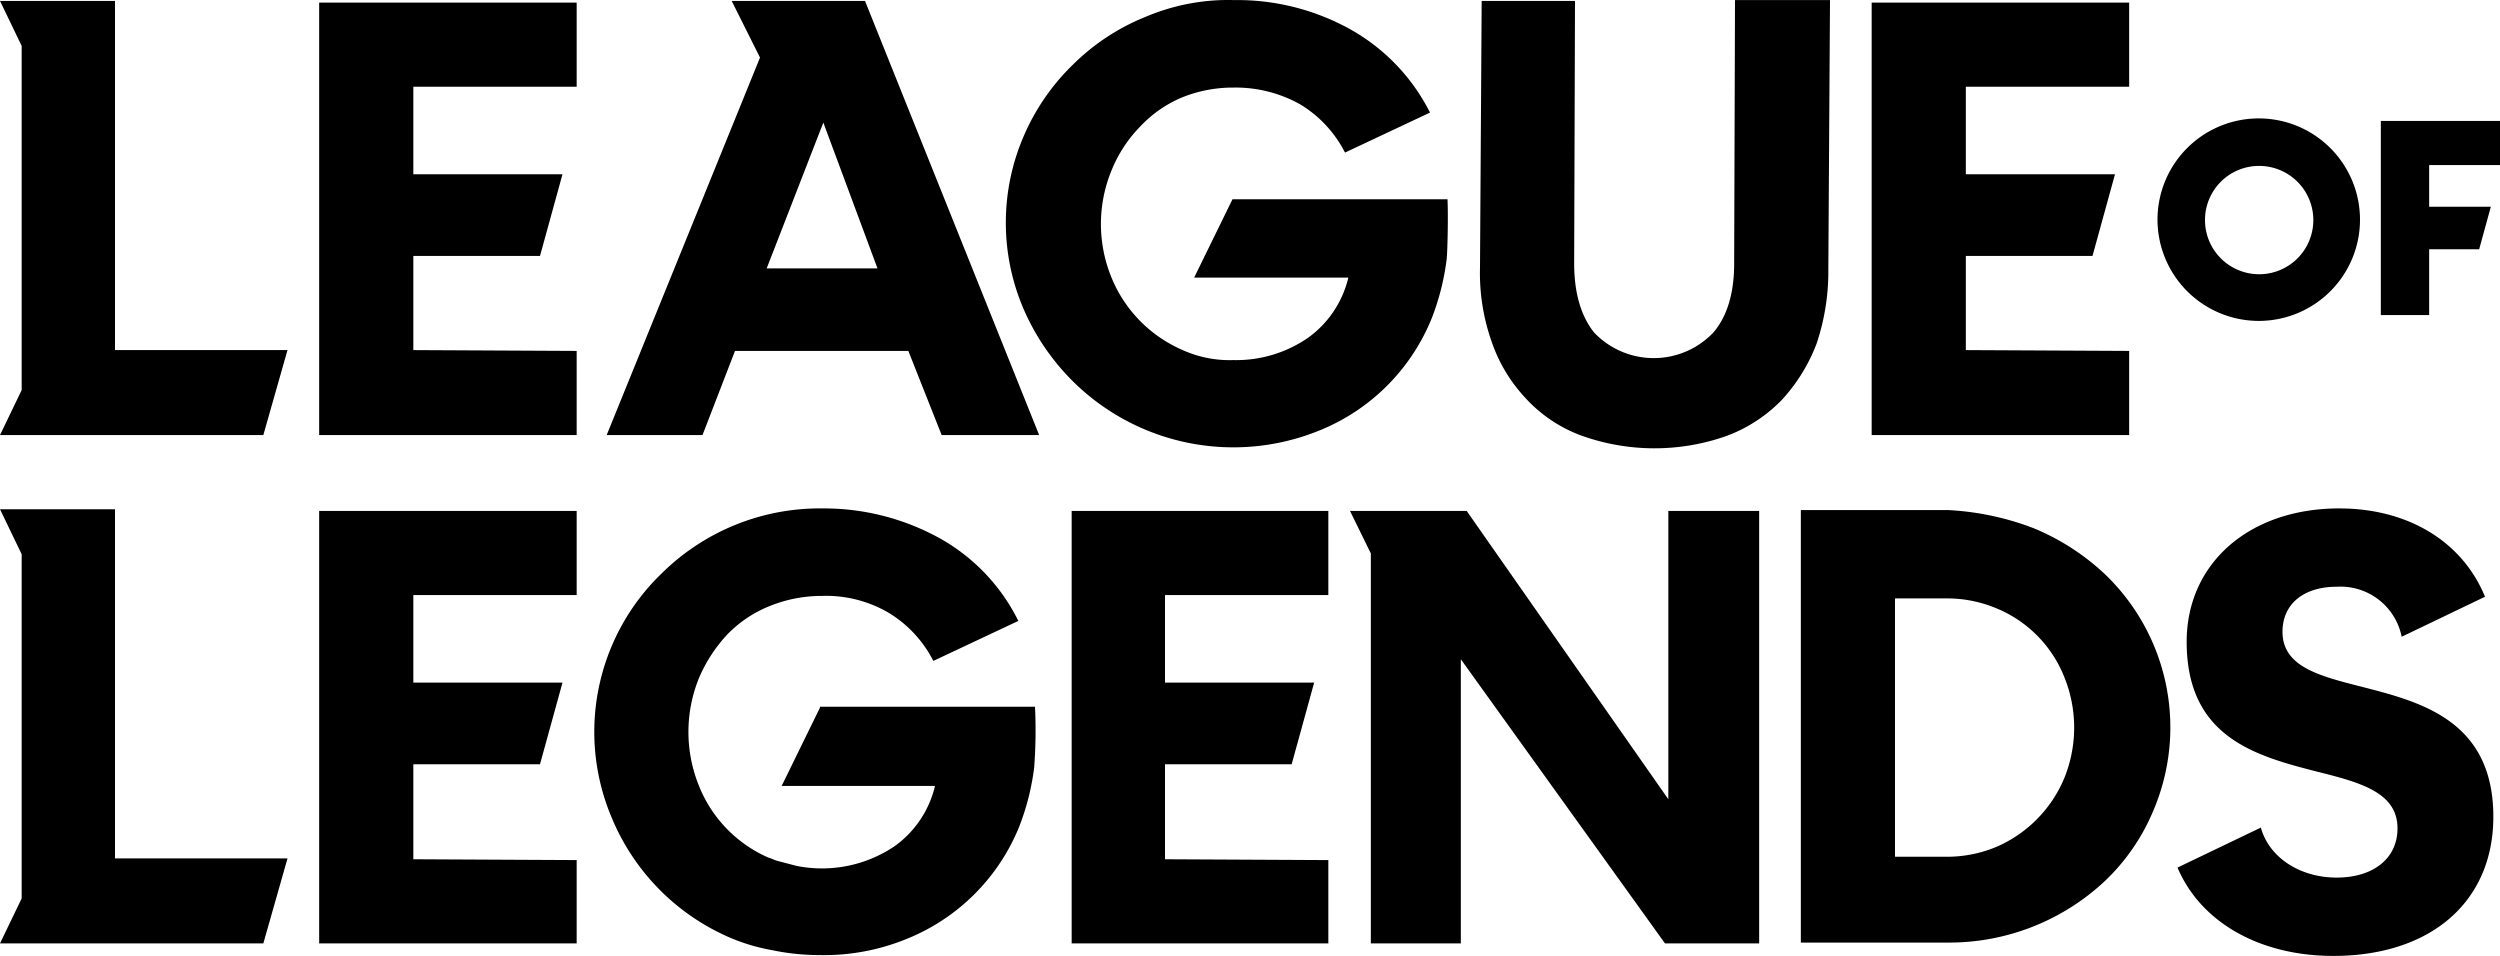 <svg xmlns="http://www.w3.org/2000/svg" width="600" height="229.42" viewBox="0 0 600 229.42"><g transform="translate(-4294 663)"><g transform="translate(4294 -663)"><path d="M566.8,164.82c-10.2-2.6-19-4.8-19-13.2,0-6.6,5-10.8,13-10.8a14.966,14.966,0,0,1,15.6,12l20-9.6c-5.4-13.2-18.4-21.2-35-21.2-21.6,0-36.6,13.2-36.6,32,0,23,16.6,27.4,31.4,31.2,10.4,2.6,19.2,5,19.2,13.6,0,7.2-5.8,11.8-14.6,11.8s-16.2-4.8-18.2-12l-20,9.6c5.6,13.2,19.8,21.2,37.4,21.2,23.4,0,38.4-13,38.4-33.4,0-23.2-17.6-27.6-31.6-31.2Z"/><path d="M600,29.019v10.6H583v10h14.8l-2.8,10.2H583v15.8H571.4v-46.6Z"/><path d="M542.2,39.819a13,13,0,1,1-13,13A12.974,12.974,0,0,1,542.2,39.819Zm0,37.2a24.3,24.3,0,1,0-24.4-24.4A24.327,24.327,0,0,0,542.2,77.019Z"/><path d="M329,226.42h21.6v-68.2l49,68.2h22.6V122.62H400.4v69.2L352,122.62H324l5,10.2Z"/><path d="M495.4,186.82a30.936,30.936,0,0,1-16.2,16.4,30.611,30.611,0,0,1-12,2.4H454.8v-62h12.4a30.611,30.611,0,0,1,12,2.4,29.634,29.634,0,0,1,16.2,16.4,32.207,32.207,0,0,1,0,24.4Zm-7.2-60a66.6,66.6,0,0,0-20.6-4.4H432.2v103.8h35.4a54.651,54.651,0,0,0,37.6-14.8,49.4,49.4,0,0,0,11.4-16.4,50.919,50.919,0,0,0-11.4-57.2A56.475,56.475,0,0,0,488.2,126.82Z"/><path d="M138.4,226.42H76.6V122.62h61.8v20.2H99.2v21H135l-5.4,19.6H99.2v22.8l39.2.2Z"/><path d="M279.6,142.82h39.2v-20.2H257.2v103.8h61.6v-20l-39.2-.2v-22.8H310l5.4-19.6H279.6Z"/><path d="M358,82.019a49.508,49.508,0,0,1-2.8-17.8l.4-64H378l-.2,63c0,7,1.6,12.6,4.8,16.6a19.742,19.742,0,0,0,28.2.4l.4-.4c3.4-4,5-9.6,5-16.6l.2-63.2h22.8l-.4,64.6a54.306,54.306,0,0,1-2.8,17.8,41.793,41.793,0,0,1-8.4,13.6,35.932,35.932,0,0,1-13.2,8.6,51.907,51.907,0,0,1-35.2-.2,34.11,34.11,0,0,1-13-8.8,37.545,37.545,0,0,1-8.2-13.6Z"/><path d="M245.6,74.019a52.459,52.459,0,0,1,.2-41.6,53,53,0,0,1,11.8-17A52.5,52.5,0,0,1,275,4.019a50.684,50.684,0,0,1,21.2-4,55.881,55.881,0,0,1,28.2,7.2,47.262,47.262,0,0,1,18.8,19.8l-20.4,9.6a28.722,28.722,0,0,0-10.8-11.6,31.7,31.7,0,0,0-16-4,32.6,32.6,0,0,0-12.4,2.4,29.192,29.192,0,0,0-10,7,32.276,32.276,0,0,0-6.8,10.4,33.824,33.824,0,0,0-.2,25.4,32.194,32.194,0,0,0,16.8,17.6,27.434,27.434,0,0,0,12.6,2.6,30.29,30.29,0,0,0,18-5.4,24.778,24.778,0,0,0,9.6-14.4h-37l9.2-18.8h51.6c.2,4,0,12.6-.2,14.4a59.229,59.229,0,0,1-3.6,14.2,48.747,48.747,0,0,1-27.2,27,54.712,54.712,0,0,1-59.2-12.2,55.525,55.525,0,0,1-11.6-17.2Z"/><path d="M5.2,93.619v-82.6L0,.219H27.6v83.8H69l-5.8,20.4H0Z"/><path d="M5.2,215.62v-82.6L0,122.22H27.6v83.8H69l-5.8,20.4H0Z"/><path d="M138.4,104.42H76.6V.62h61.8v20.2H99.2v21H135l-5.4,19.6H99.2v22.6l39.2.2Z"/><path d="M510.8,104.42H449.2V.62H511v20.2H471.8v21h35.8l-5.4,19.6H471.8v22.6l39.2.2v20.2Z"/><path d="M197.6,29.419l13,35H184Zm-29,75,7.8-20.2H218l8,20.2h23.4L207.6.219h-32l6.8,13.6-36.8,90.6Z"/><path d="M185.2,228.02a55.683,55.683,0,0,0,11.6,1.2,52.285,52.285,0,0,0,20.6-3.8,48.748,48.748,0,0,0,27.2-27,59.23,59.23,0,0,0,3.6-14.2,118.021,118.021,0,0,0,.2-14.6H196.8v.2l-9.2,18.8h36.8a24.778,24.778,0,0,1-9.6,14.4,31.1,31.1,0,0,1-23.6,4.8l-4.6-1.2c-.8-.2-1.4-.6-2.2-.8a31.561,31.561,0,0,1-16.8-17.6,34.339,34.339,0,0,1,.2-25.6,35.958,35.958,0,0,1,6.8-10.4,29.453,29.453,0,0,1,10.2-6.8,33.351,33.351,0,0,1,12.4-2.4,29.787,29.787,0,0,1,16,4,28.722,28.722,0,0,1,10.8,11.6l20.4-9.6a46.074,46.074,0,0,0-18.8-19.8,57.44,57.44,0,0,0-28.2-7.2,53.948,53.948,0,0,0-38.6,15.6,52.817,52.817,0,0,0-12,58.6,53.715,53.715,0,0,0,26.6,28,45.751,45.751,0,0,0,11.8,3.8Z"/></g></g></svg>